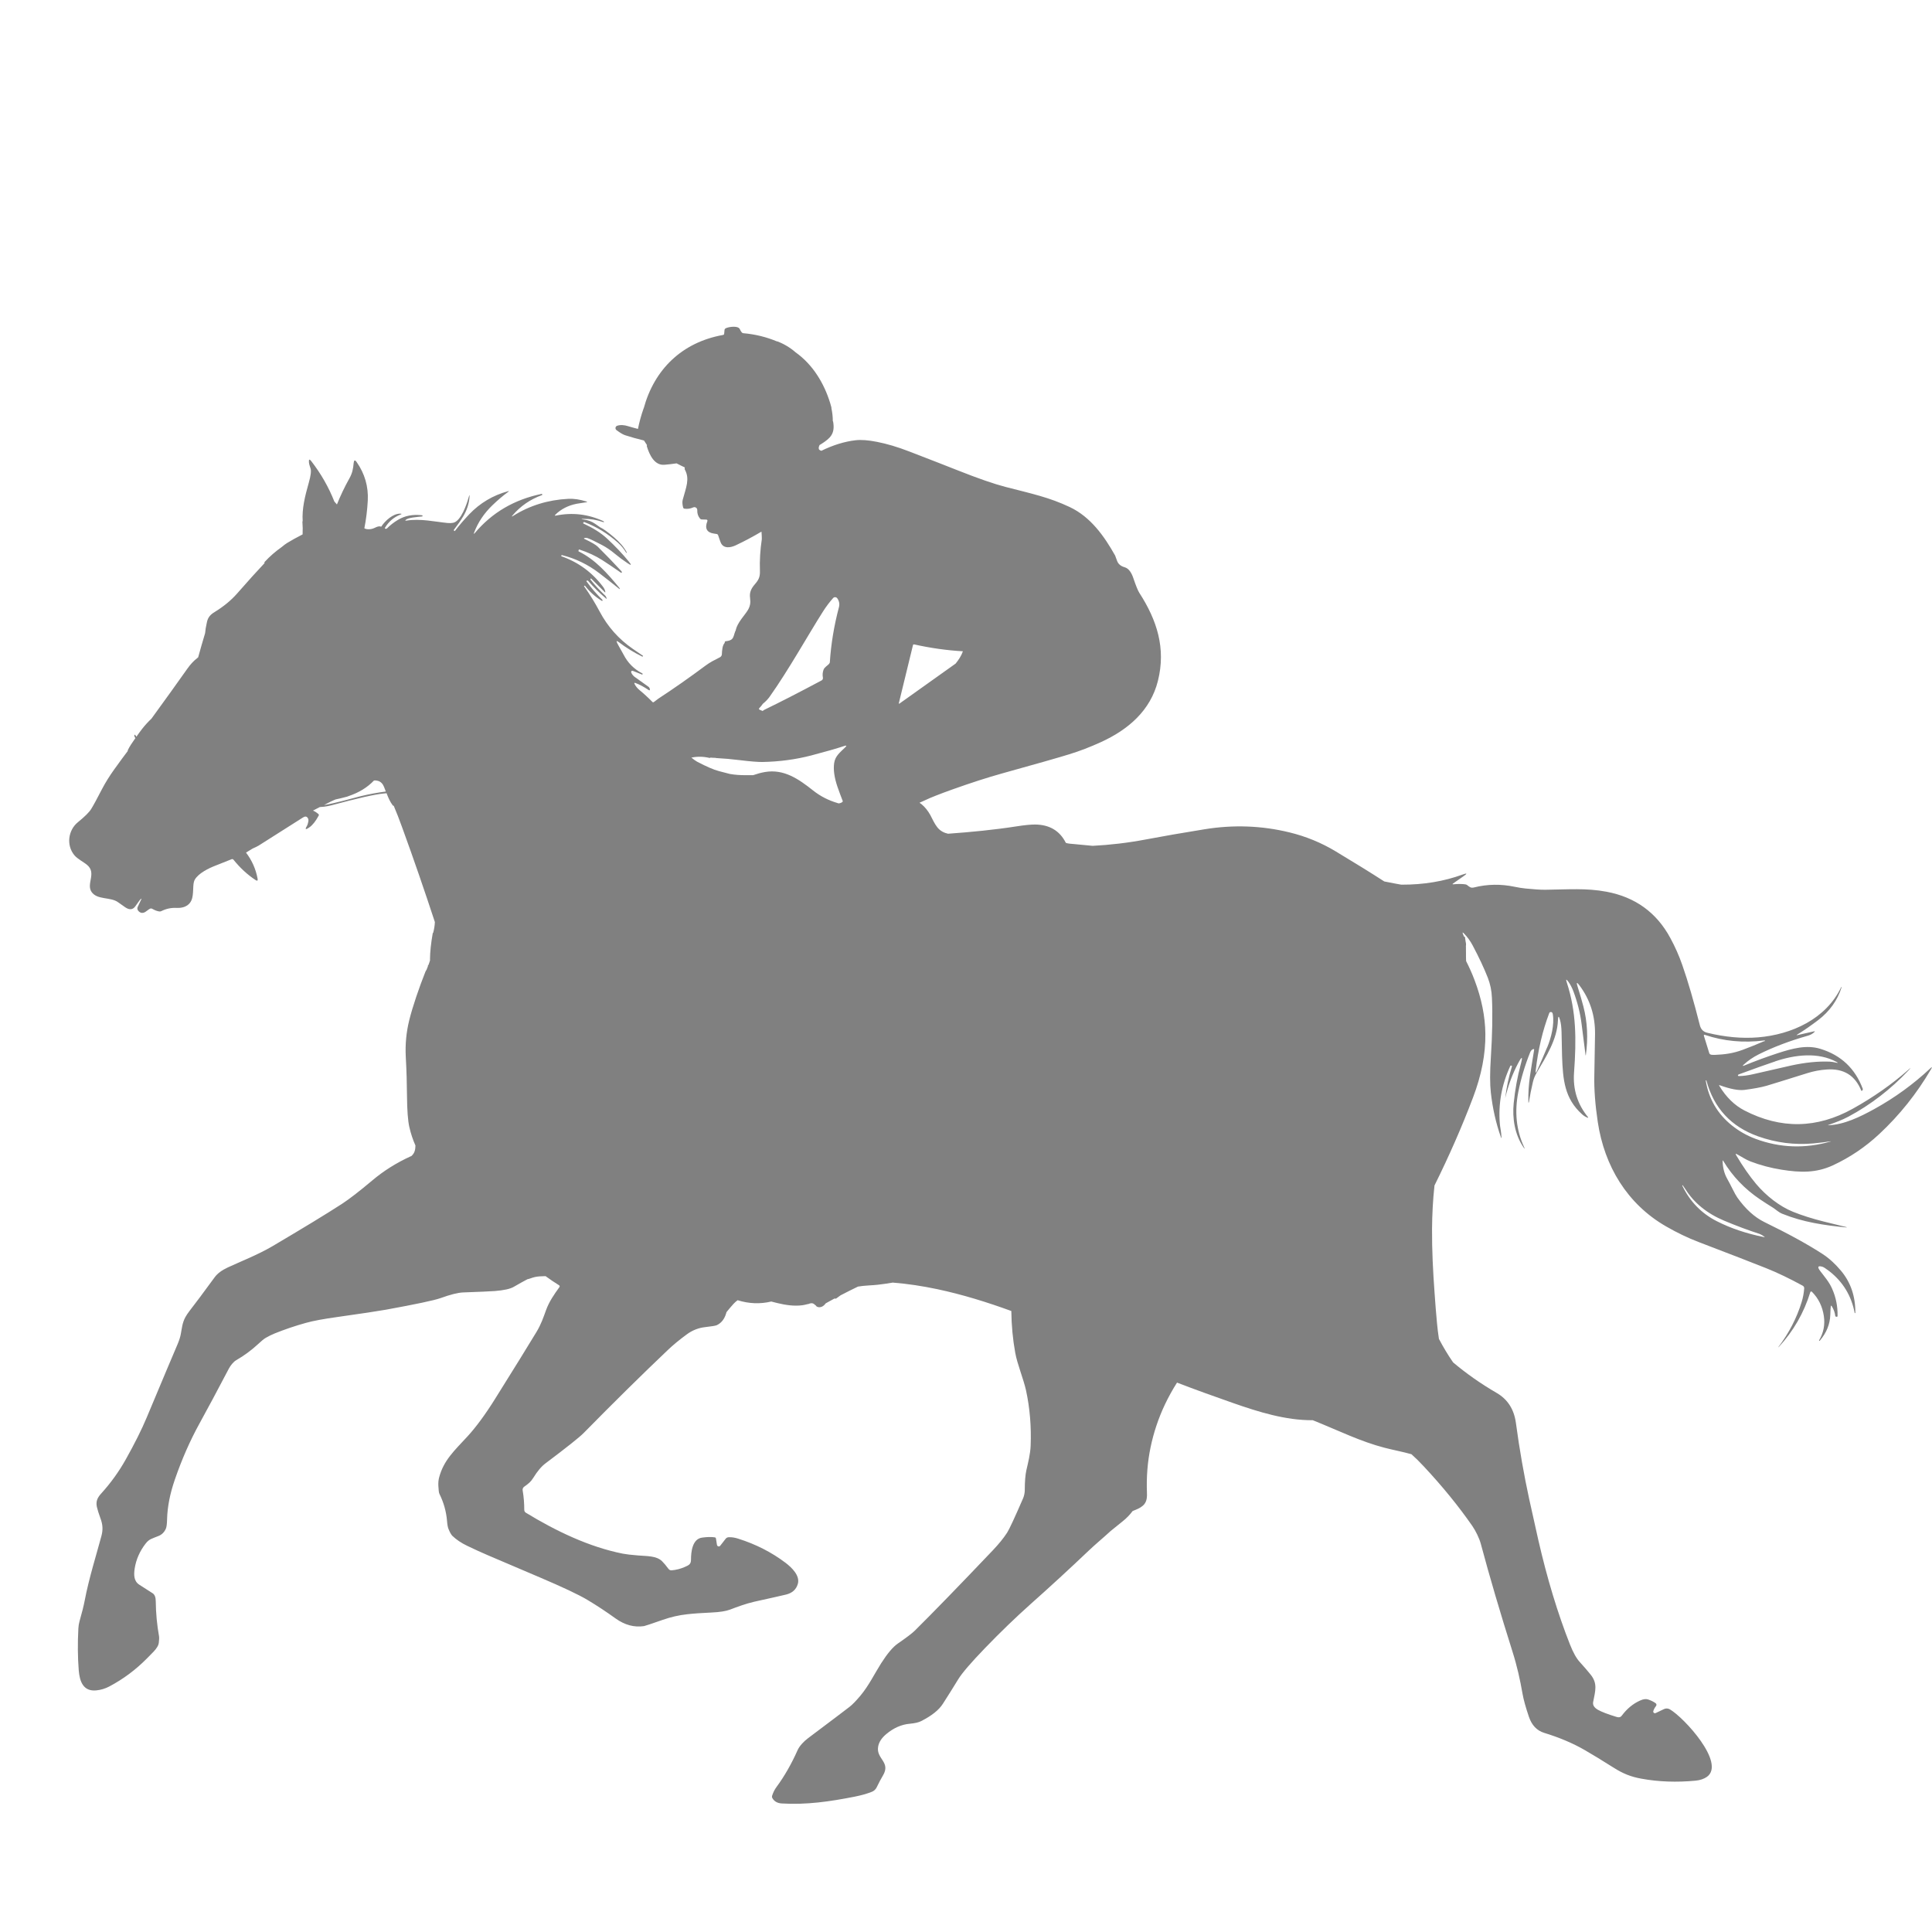 <svg id="jockey" xmlns="http://www.w3.org/2000/svg" viewBox="0 0 300 300"><defs><style>.cls-1{fill:gray;}</style></defs><path class="cls-1" d="M284.3,177.25s-.03,0-.04,0c-3.96,1.14-7.85,1-11.66-.41-1.34-.5-2.56-1.19-3.67-2.08-2.23-1.79-3.59-4.11-4.06-6.94,0-.03,0-.05.04-.07h0s.05,0,.06.04c1.16,4.29,3.85,7.18,8.05,8.67,2.79.99,5.64,1.35,8.55,1.09.87-.08,1.78-.19,2.71-.33,0,0,0,0,0,0,0,0,0,0,0,0s0,0,0,0h0ZM273.26,191.62c.2.07.43.2.7.41.09.07.08.1-.03.07-2.74-.55-5.18-1.37-7.34-2.47-2.39-1.21-4.17-3.05-5.36-5.51-.02-.03-.01-.06,0-.07h0s.04-.02.07.01c.24.36.37.55.4.58,1.35,2.15,3.36,3.79,6.03,4.91,1.94.81,3.78,1.5,5.53,2.06h0ZM264.75,160.7c2.92.98,5.96,1.26,9.14.87,0,0,.02,0,.04-.02.02,0,.04,0,.05,0,.03.01.05.03.07.06.03.04.02.05-.03.06l-.12.02c-1.08.47-2.18.91-3.28,1.32-1.51.56-2.8.73-4.33.79-.26,0-.44,0-.55-.02-.17-.03-.3-.13-.33-.26l-.82-2.65c-.05-.16,0-.21.16-.17h0ZM275.64,164.81c3.06-1.03,6.68-1.49,9.58.11.22.12.21.15-.04.1-.43-.1-.79-.16-1.08-.17-1.82-.07-3.8.13-5.96.6-.26.05-2.23.51-5.91,1.35-.83.19-1.58.29-2.25.29-.11,0-.16-.14-.07-.21.03-.02.07-.04.12-.06,2.42-.89,4.29-1.56,5.61-2h0ZM240.24,162.63c-.5,1.2-1.02,2.4-1.56,3.62-.19.43-.26.41-.21-.06.36-3.18,1.06-6.15,2.1-8.89.03-.08.11-.14.2-.15.19-.03.31.08.35.34.27,1.64-.28,3.73-.87,5.14h0ZM139.58,109.15l2.19-8.99c.02-.07.09-.11.16-.1,2.56.57,5.09.93,7.59,1.07-.25.71-.66,1.33-1.13,1.91l-8.69,6.19c-.11.08-.15.06-.12-.08h0ZM131.23,116.06c-.81.79-1.54,1.34-1.7,2.42-.15,1.02.02,2.24.5,3.66.26.76.55,1.52.85,2.3-.17.22-.42.29-.69.31-.04-.02-.08-.04-.13-.05-1.4-.41-2.68-1.06-3.81-1.96-2.24-1.78-4.54-3.37-7.48-2.86-.63.11-1.23.28-1.83.49-.39,0-.78,0-1.17,0-.83,0-1.63-.05-2.43-.19-.46-.12-1.03-.27-1.73-.45-.79-.21-1.91-.69-3.35-1.45,0,0,0,0-.01,0-.31-.19-.61-.4-.89-.64.93-.19,1.86-.18,2.81.05.06.01.11,0,.14-.05.27.02.54.04.81.04.04.02.07.03.12.03,1.16.06,2.36.17,3.59.32,1.71.21,2.9.3,3.57.29,2.65-.05,5.17-.39,7.59-1.02,2.25-.59,3.95-1.08,5.09-1.46.39-.13.44-.05.14.23h0ZM118.1,109.74c.13-.14.24-.29.35-.45.43-.35.78-.71,1.05-1.09,2.94-4.14,5.94-9.54,8.29-13.24.49-.77,1.02-1.47,1.58-2.1.18-.19.48-.17.64.04.3.43.39.89.26,1.38-.76,2.88-1.23,5.72-1.41,8.51,0,.11-.05.2-.12.29-.28.31-.7.5-.86.91-.15.4-.18.82-.1,1.24.03.17-.05.35-.21.43-3.53,1.88-6.47,3.39-8.81,4.52-.15.07-.25.14-.33.22-.11-.04-.23-.08-.33-.13-.08-.04-.28-.1-.25-.21.03-.12.18-.23.25-.31h0ZM55.93,123.65c-1.62.41-3.62,1.01-5.62,1.36.17-.09.35-.18.52-.27.41-.21.83-.43,1.26-.6.56-.12,1.05-.23,1.47-.35.21-.04.41-.1.61-.19,1.58-.53,2.88-1.33,3.9-2.4.2-.03.41-.01.62.05.48.14.77.5.95.96.1.23.18.47.27.7-1.28.16-2.6.4-3.98.74h0ZM299.71,165.92c-2.62,2.45-5.5,4.54-8.65,6.28-2.25,1.24-4.71,2.44-7.16,2.53-.08,0-.08,0,0-.04,1.2-.43,2.13-.77,3.11-1.29,3.46-1.85,6.58-4.25,9.35-7.2.42-.44.4-.46-.06-.06-2.55,2.24-5.42,4.25-8.6,6.02-5.57,3.1-11.18,3.19-16.83.27-1.54-.8-2.84-2.07-3.89-3.81-.07-.11-.04-.15.08-.1,1.63.59,2.9.83,3.81.72,1.4-.18,2.54-.39,3.4-.63.56-.16,2.68-.82,6.36-1.97.98-.31,1.99-.5,3.03-.57,2.62-.18,4.4.91,5.36,3.29.02.04.07.05.1.02l.09-.1c.05-.06.07-.14.04-.21-1.18-3.15-3.37-5.22-6.56-6.2-2.19-.68-4.4-.05-6.61.66-1.72.56-3.46,1.2-5.22,1.92-.29.12-.32.07-.09-.14.68-.63,1.46-1.16,2.34-1.6,2.23-1.11,4.77-2.08,7.62-2.89.39-.11.72-.29.99-.55.13-.12.11-.16-.06-.12l-2.52.57c-.2.05-.21.01-.04-.09,1.03-.63,2.11-1.38,3.24-2.24,1.77-1.36,2.98-3.05,3.62-5.08,0-.02,0-.04-.02-.05-.02,0-.04,0-.04.02-2.35,4.94-7.69,7.37-12.92,7.8-2.49.2-5.12-.04-7.9-.72-.6-.15-.97-.53-1.13-1.17-.93-3.67-1.83-6.79-2.73-9.36-.49-1.41-1.11-2.81-1.86-4.19-2.13-3.94-5.43-6.33-9.88-7.17-3.15-.6-6.04-.35-9.52-.31-.4,0-.86-.01-1.37-.05-1.24-.1-2.11-.14-3.39-.41-2.12-.45-4.23-.42-6.31.1-.49.12-.67-.05-1.05-.35-.09-.07-.19-.11-.3-.13-.53-.07-1.14-.08-1.83-.01-.19.02-.21-.03-.05-.14l1.62-1.13c.59-.41.55-.5-.14-.25-2.93,1.07-6.08,1.59-9.47,1.58-.04,0-.07,0-.09,0-.38-.06-.77-.13-1.15-.21-.49-.1-.98-.2-1.48-.29-2.03-1.31-4.55-2.87-7.56-4.68-2.23-1.34-4.62-2.32-7.17-2.94-4.31-1.05-8.71-1.21-13.19-.48-3.41.55-6.46,1.08-9.16,1.59-2.74.52-5.48.84-8.2.98-.98-.09-1.96-.18-2.95-.28-.35-.03-.71-.05-1.05-.13-.06-.02-.11-.04-.17-.06-.94-1.87-2.53-2.82-4.78-2.84-.68,0-1.64.09-2.9.29-3.48.54-6.99.88-10.61,1.14-.64-.14-1.23-.44-1.68-1.02-.45-.57-.73-1.25-1.07-1.88-.36-.64-.8-1.22-1.37-1.69-.1-.08-.21-.15-.31-.22.3-.13.6-.26.91-.41.79-.38,2.2-.94,4.24-1.67,2.81-1,5.39-1.84,7.77-2.5,5.36-1.49,8.81-2.47,10.34-2.95,1.6-.49,3.24-1.12,4.92-1.89,4.23-1.93,7.69-4.9,8.84-9.5,1.27-5.07-.15-9.44-2.89-13.68-.21-.32-.53-1.11-.95-2.35-.26-.74-.66-1.43-1.33-1.62-.6-.17-.99-.5-1.17-.99-.19-.52-.29-.79-.3-.82-1.69-3.01-3.81-6.01-7.06-7.54-3.21-1.51-5.76-2.04-9.99-3.13-1.77-.46-4.23-1.31-7.38-2.56-1.48-.59-4-1.57-7.55-2.94-1.8-.7-3.47-1.19-5-1.49-1.36-.27-2.47-.35-3.33-.25-1.72.2-3.5.75-5.31,1.64-.1-.04-.22-.08-.3-.15-.09-.07-.11-.17-.11-.27,0-.16.06-.33.13-.48.08-.04.17-.09.26-.15,1.38-.89,2.18-1.56,1.85-3.47,0-.04-.03-.06-.05-.09,0-.67-.08-1.35-.22-2.01,0-.04,0-.08,0-.12-.06-.22-.12-.44-.19-.67h0c-.48-1.56-1.16-3.06-2.05-4.4-.89-1.35-2-2.54-3.32-3.48-.83-.73-1.8-1.31-2.83-1.7-.03,0-.05-.01-.07,0-1.63-.68-3.37-1.11-5.2-1.27-.1,0-.19-.05-.26-.13-.11-.13-.2-.27-.27-.44-.04-.11-.11-.2-.21-.27-.45-.3-1.61-.14-2.02.08-.11.06-.17.15-.18.28l-.05.55c0,.11-.07.18-.18.2-6.4,1.15-10.67,5.37-12.31,11.37,0,.01-.01.02-.02.03-.37,1.04-.66,2.1-.88,3.19-.52-.13-1.04-.28-1.55-.43-.56-.18-1.19-.23-1.68-.06-.29.1-.35.48-.11.67.56.42,1.01.69,1.35.8.99.32,1.96.59,2.93.82.16.25.32.49.48.74-.05.01-.07.06-.04.16.41,1.35,1.19,2.98,2.71,2.87.63-.05,1.27-.13,1.91-.22.43.22.86.44,1.29.64-.05.1-.05.23,0,.34.78,1.44.19,2.73-.34,4.68-.08.31-.06.71.06,1.18.03.11.1.18.22.2.46.06.91,0,1.35-.2.3-.14.65.09.63.43-.02.5.12.94.44,1.32.06.07.14.11.24.12l.73.02c.13,0,.21.13.16.25-.44,1.09-.09,1.77,1.01,1.92.14.02.29.04.44.07.1.02.19.09.22.19.21.63.35,1.02.42,1.18.44.95,1.54.75,2.3.39,1.41-.66,2.74-1.38,4.01-2.13.03.29.04.59.05.88v.32c-.24,1.59-.35,3.23-.29,4.95.03.87-.21,1.36-.76,1.99-.6.69-.89,1.29-.77,2.17.2,1.49-.4,1.95-1.35,3.26-.47.65-.75,1.2-.85,1.63,0,.03,0,.06-.01.08-.04.09-.08.17-.11.25-.15.35-.19.81-.45,1.11-.25.28-.67.34-1.02.38-.13.02-.17.15-.14.24-.38.41-.42,1.18-.45,1.77,0,.2-.12.39-.3.48-.86.44-1.52.76-2.23,1.29-2.5,1.86-4.95,3.58-7.34,5.14-.22.14-.43.36-.74.55-.06.03-.1.02-.15-.02-.72-.73-1.39-1.34-2-1.84-.36-.3-.63-.63-.8-.98-.07-.15-.03-.2.13-.15.65.24,1.34.61,2.08,1.11.03.02.06.03.1.03.05,0,.07-.02.07-.04.02-.21-.06-.41-.23-.52-1.4-1-2.13-1.52-2.18-1.56-.24-.21-.41-.43-.49-.67-.06-.15.09-.29.25-.23l1.46.58s.03,0,.03-.02l.04-.08s0-.06-.03-.07c-1.3-.67-2.28-1.65-2.93-2.93-.27-.53-.68-1.17-.98-1.77-.18-.37-.11-.43.22-.18,1.16.88,2.38,1.63,3.65,2.25.01,0,.03,0,.04,0l.07-.03s.05-.07.01-.09c-.5-.34-1.03-.7-1.58-1.08-2.18-1.51-3.89-3.43-5.14-5.78-.73-1.38-1.55-2.7-2.44-3.96,0,0,0,0,0,0l.06-.05s.09-.03.12.02c.71.93,1.58,1.7,2.59,2.32.04.02.06.02.09-.01.02-.02.03-.05.03-.07,0-.04-.02-.07-.06-.11-.88-.87-1.7-1.81-2.43-2.83-.04-.06-.03-.1.05-.11l.11-.02s.05,0,.07.03c.86.99,1.79,1.91,2.8,2.76.09.07.12.06.08-.06-.05-.18-.13-.32-.25-.43-.84-.8-1.6-1.62-2.26-2.47,0,0,0-.02,0-.03l.03-.09s.06-.05.09-.02l2.1,2.1c.08.08.11.06.09-.06-.04-.26-.17-.53-.38-.8-1.68-2.22-3.82-3.79-6.45-4.71,0,0-.01,0-.01-.02l.02-.08c0-.06.04-.08.1-.07,2.12.53,4.04,1.47,5.77,2.79,1.04.8,2.09,1.62,3.14,2.47.02.02.05.02.05,0,0,0,0-.02,0-.03.01-.03,0-.08-.04-.13-1.88-2.28-3.74-4.4-6.32-5.67-.04-.02-.05-.04-.05-.07l.02-.1c.02-.11.06-.15.13-.13,1.34.44,2.53.99,3.56,1.65.71.45,1.67,1.1,2.88,1.94.09.06.14.04.15-.06,0-.06-.02-.12-.08-.18-1.19-1.29-2.41-2.55-3.66-3.79-.28-.28-.96-.68-2.03-1.19-.15-.07-.15-.13.02-.17.14-.03.29-.02.43.03.49.18,1.23.54,2.22,1.06.69.36,1.36.82,2.02,1.37.6.5,1.26.99,1.98,1.47.58.39.65.31.21-.23-1.01-1.24-2.17-2.46-3.46-3.65-.91-.84-2.12-1.6-3.62-2.29-.05-.02-.06-.06-.03-.1l.07-.1s.06-.04.09-.03c1.92.74,3.67,1.81,5.24,3.21.51.46.94.98,1.29,1.57,0,.01.02,0,.05-.01v.05s.04-.06.03-.09c-.41-.8-1.08-1.59-2-2.37-.96-.82-1.67-1.33-2.14-1.54-.02,0-.27-.18-.74-.52-.52-.37-1.12-.6-1.82-.69-.45-.06-.45-.1,0-.1,1-.02,2.02.15,3.05.5.09.03.13.02.1-.05h0s-.03-.07-.05-.08c-2.38-1.11-4.85-1.4-7.41-.88-.18.04-.21,0-.08-.14.89-.88,2-1.44,3.33-1.7.16-.03.65-.11,1.47-.23.18-.03.18-.07,0-.12-1-.32-1.94-.46-2.83-.41-3.12.16-5.97,1.04-8.53,2.65-.24.15-.26.12-.08-.09,1.22-1.44,2.75-2.49,4.58-3.15.01,0,.02-.01.02-.03v-.09s-.05-.06-.08-.06c-4.24.87-7.7,2.89-10.37,6.06-.18.21-.22.18-.12-.07.6-1.58,1.55-2.99,2.85-4.24.8-.77,1.61-1.46,2.44-2.07.15-.11.13-.14-.05-.09-2.33.64-4.33,1.83-6,3.57-.79.83-1.52,1.68-2.21,2.57-.04.05-.11.05-.14,0l-.05-.09s0-.03,0-.04c.63-.83,1.13-1.55,1.48-2.14.54-.92.86-1.88.95-2.88.05-.5,0-.51-.13-.02-.29,1.02-1.18,3.69-2.41,3.93-.27.05-.55.06-.86.03-2.03-.2-4.19-.72-6.4-.37-.19.03-.22-.02-.06-.14.4-.33,1.63-.41,2.52-.51.02,0,.03,0,.03-.02.02-.03.03-.06.02-.09,0-.04-.03-.07-.07-.07-1.44-.17-2.69.07-3.77.73-.62.37-1.18.81-1.69,1.32-.03.03-.08.05-.13.05-.19,0-.23-.06-.15-.19.58-.95,1.37-1.62,2.37-2.01.25-.09.24-.15-.03-.15-1.11-.02-2.35,1.11-2.95,2.03-.03-.01-.06-.03-.1-.04-.34-.07-.62.08-.92.22-.32.16-.69.23-1.05.21-.14,0-.38-.05-.54-.15.27-1.38.45-2.82.53-4.31.11-2.16-.46-4.15-1.72-5.96-.27-.39-.42-.34-.47.12-.08.9-.2,1.59-.68,2.43-.73,1.31-1.37,2.65-1.92,4.02-.13-.15-.26-.3-.4-.45-.87-2.21-2.06-4.3-3.58-6.27-.28-.36-.4-.31-.37.14.02.25.1.58.25.99.13.36.05,1.1-.27,2.21-.61,2.15-1.07,4.04-.95,5.97-.03.03-.04.06-.04.11.05.65.06,1.3.03,1.95-.94.48-1.75.93-2.4,1.33-.27.17-.54.37-.83.62-.96.68-1.86,1.45-2.66,2.32-.06.06-.05.14-.02.19-1.08,1.14-2.5,2.71-4.27,4.73-.93,1.06-2.09,2.01-3.49,2.87-.66.4-1.02.82-1.18,1.53-.17.74-.26,1.32-.29,1.75-.38,1.24-.73,2.5-1.08,3.75-.06.05-.12.11-.19.16-.51.39-1,.92-1.47,1.58-1.54,2.18-3.4,4.77-5.59,7.78-.53.5-1.03,1.05-1.48,1.63-.3.39-.58.78-.86,1.18-.03-.06-.06-.12-.1-.17-.19-.23-.26-.19-.2.11.01.08.06.17.15.27-.04.06-.08.12-.12.17-.38.55-.77,1.09-1.06,1.7-.02.05-.02.08,0,.12-.51.67-1.22,1.63-2.13,2.9-.73,1.02-1.35,2.02-1.87,3.01-.76,1.47-1.32,2.51-1.69,3.11-.3.49-.99,1.18-2.06,2.05-1.5,1.21-1.86,3.56-.54,5.14.45.55,1.45,1.06,1.95,1.48,1.54,1.27-.16,2.94.71,4.21.88,1.28,2.97.74,4.13,1.61.28.21.65.47,1.12.79.65.43,1.16.37,1.55-.18.46-.66.74-1.04.84-1.12.12-.1.14-.08.06.08l-.54,1.15c-.08.18-.06.4.06.56.34.45.81.47,1.26.12.33-.26.55-.4.64-.43.11-.03.21-.02.3.04.41.23.78.37,1.1.41.11.01.21,0,.31-.05.75-.38,1.55-.55,2.41-.5.48.02.9-.05,1.26-.2,1.36-.6,1.22-1.93,1.3-3.18.03-.46.1-.8.23-1.01.58-1,2.15-1.77,3.22-2.18.68-.26,1.51-.59,2.49-.99.1-.05.22-.01.29.07,1.03,1.28,2.18,2.34,3.43,3.16.27.18.38.11.32-.21-.28-1.5-.88-2.85-1.8-4.05.34-.21.69-.42,1.03-.63.37-.16.69-.31.94-.46.33-.2,2.63-1.66,6.89-4.37.33-.21.58-.17.75.12.09.15.11.33.06.56-.06.29-.12.48-.17.56-.39.64-.28.74.34.3.51-.35.98-.96,1.44-1.81.06-.1.04-.19-.05-.27-.31-.26-.59-.43-.83-.52.35-.18.71-.37,1.06-.55.2-.01.43-.04.7-.06.33-.04.69-.11,1.09-.21,4.04-1.09,6.76-1.71,8.17-1.84.14-.01.27-.03.41-.04.25.66.52,1.31.96,1.89.04.05.09.07.15.06.44,1.04.88,2.16,1.32,3.39,1.8,4.94,3.48,9.83,5.07,14.67-.03.57-.12,1.14-.27,1.69-.03-.04-.06-.01-.07.08-.26,1.5-.41,2.84-.42,4.02,0,.05,0,.09.01.14-.07.25-.16.49-.25.73l-.05.05s-.06.08-.05.11c0,.01.01.03.02.04-.08.19-.15.39-.23.58-.05.04-.1.13-.16.27-.96,2.41-1.99,5.41-2.51,7.52-.46,1.86-.64,3.75-.54,5.68.13,2.35.17,4.07.19,6.06.02,2.26.14,3.87.36,4.84.23,1.02.55,1.98.95,2.88,0,.29-.03.58-.11.85-.1.34-.29.59-.54.81-.04,0-.08.01-.11.03-2.22,1.02-4.19,2.26-5.93,3.73-2.02,1.7-3.59,2.91-4.71,3.64-2.5,1.62-6.11,3.81-10.8,6.58-2.28,1.34-4.99,2.39-6.94,3.3-.93.43-1.61.94-2.04,1.53-1.75,2.39-3.05,4.14-3.92,5.25-.25.33-.46.64-.63.95-.49.92-.53,1.73-.71,2.65-.09.47-.26.98-.49,1.53-.54,1.25-2.14,5.05-4.8,11.4-.79,1.89-1.88,4.06-3.26,6.52-1.06,1.89-2.33,3.65-3.81,5.28-.6.66-.85,1.24-.66,2.09.11.46.29,1.05.55,1.75.37,1,.41,1.78.15,2.75-.68,2.57-1.95,6.59-2.6,10.05-.15.77-.41,1.84-.81,3.23-.09.32-.15.69-.17,1.1-.12,2.29-.1,4.45.06,6.48.14,1.71.69,3.32,2.74,3.11.72-.07,1.39-.28,2.01-.61,2.16-1.14,4.1-2.59,5.84-4.35.64-.65.99-1,1.06-1.08.48-.52.74-.96.78-1.32.06-.51.07-.85.04-1.03-.32-1.79-.49-3.6-.51-5.42,0-.65-.17-1.08-.5-1.28-.75-.47-1.44-.91-2.06-1.32-.87-.57-.86-1.56-.71-2.53.22-1.39.79-2.69,1.71-3.87.56-.72,1-.75,2-1.17.52-.21.89-.59,1.13-1.13.11-.24.17-.74.19-1.5.05-1.9.45-3.94,1.2-6.11,1.09-3.17,2.37-6.07,3.83-8.72,1.27-2.3,2.79-5.15,4.57-8.54.25-.47.7-1.03,1.1-1.27,1.25-.72,2.39-1.56,3.43-2.52.52-.49.92-.82,1.19-.97.43-.25.89-.48,1.4-.69,1.52-.61,3.12-1.16,4.82-1.63,1.09-.31,2.75-.62,4.99-.93,3.71-.52,6.19-.9,7.44-1.12,4.67-.85,7.49-1.45,8.46-1.79,1.57-.57,2.75-.86,3.52-.89,2.6-.09,4.25-.17,4.95-.22,1.38-.11,2.35-.32,2.91-.64.87-.5,1.58-.9,2.14-1.19.29-.05.56-.18.85-.26.45-.14.93-.19,1.4-.2.19,0,.38-.02.57-.02.67.49,1.36.96,2.1,1.42.09.06.12.18.05.28-.86,1.19-1.6,2.27-2.07,3.56-.42,1.14-.74,2.16-1.5,3.42-1.32,2.19-3.46,5.64-6.41,10.36-1.53,2.45-2.97,4.4-4.29,5.84-2.06,2.23-3.7,3.71-4.41,6.38-.1.38-.14.8-.12,1.27.03.68.08,1.11.17,1.28.67,1.35,1.06,2.76,1.18,4.22.04.55.12.96.22,1.21.22.55.43.91.61,1.09.61.58,1.37,1.1,2.29,1.54,1.13.54,2.19,1.03,3.2,1.46.33.14,3.03,1.29,8.09,3.45,3.57,1.52,6.03,2.68,7.37,3.48,1.51.9,2.97,1.87,4.4,2.9,1.41,1.01,2.88,1.41,4.41,1.18.14-.02,1.12-.35,2.93-.98,1.23-.43,2.49-.72,3.78-.86.96-.11,2.23-.2,3.8-.27,1.26-.06,2.2-.21,2.84-.45,1.05-.4,2.46-.93,3.79-1.23,2.26-.5,3.88-.86,4.89-1.1.96-.23,1.58-.77,1.84-1.63.41-1.31-.97-2.6-1.9-3.31-2.17-1.64-4.61-2.88-7.33-3.74-.55-.18-1.04-.25-1.47-.23-.21,0-.38.09-.49.23l-.85,1.09c-.16.2-.47.11-.51-.14l-.15-.96c-.02-.12-.08-.19-.19-.2-.51-.08-1.17-.07-1.96.04-1.53.2-1.73,2.23-1.73,3.42,0,.72-.33.86-.97,1.14-.65.29-1.33.46-2.03.52-.19.02-.37-.06-.49-.22-.41-.55-.75-.95-1.02-1.21-.87-.83-2.26-.76-3.71-.88-1.06-.08-1.86-.18-2.38-.28-5.26-1.05-10.39-3.52-15.05-6.36-.15-.09-.24-.26-.24-.43,0-.98-.07-1.99-.25-3.04-.04-.21.05-.42.22-.55.7-.5,1.03-.75,1.43-1.39.63-1.02,1.26-1.78,1.91-2.26,3.3-2.48,5.27-4.05,5.91-4.7,4.66-4.74,9.01-9.03,13.05-12.87.83-.79,1.82-1.61,2.98-2.46.86-.63,1.82-1.01,2.88-1.12.99-.11,1.58-.21,1.77-.3.7-.33,1.18-.94,1.44-1.81.02-.07.04-.14.06-.21.17-.21.34-.41.51-.62.37-.44.75-.89,1.21-1.23h.02c1.76.55,3.5.61,5.21.2,1.25.33,2.54.64,3.84.64.35,0,.7-.02,1.05-.07.25-.04.49-.1.73-.16h-.02c.13,0,.26-.04.37-.1.02,0,.04,0,.05-.01.2-.05.4-.06.58.06.14.09.24.21.37.3h0s0,.04,0,.05h.01c.37.32.98.19,1.35-.27l.12-.15c.17-.1.35-.2.52-.29.29-.16.59-.32.88-.48.07.05.17.05.25,0,.23-.16.45-.32.66-.48.9-.47,1.8-.92,2.71-1.36.98-.18,2.33-.19,3.11-.29.76-.09,1.53-.2,2.29-.33,2.32.18,4.63.54,6.91,1.02,3.91.83,7.74,2.02,11.5,3.39.03,2.24.23,4.41.61,6.49.32,1.78,1.28,4.05,1.68,5.86.59,2.74.83,5.6.71,8.59-.05,1.26-.37,2.51-.66,3.78-.16.71-.25,1.75-.25,3.11,0,.39-.11.9-.25,1.23-1.33,3.07-2.16,4.85-2.49,5.36-.55.85-1.29,1.76-2.21,2.73-5.28,5.55-9.32,9.71-12.13,12.49-.41.41-1.29,1.07-2.62,1.99-.77.53-1.63,1.55-2.6,3.07-1.01,1.59-1.93,3.5-3.22,5.03-.68.81-1.24,1.39-1.68,1.73-.56.44-2.72,2.07-6.46,4.88-.65.49-1.32,1.19-1.62,1.86-.95,2.14-2.04,4.04-3.27,5.71-.29.39-.52.85-.69,1.38-.03.11-.02.22.03.32.29.53.78.82,1.48.86,3.84.23,7.43-.29,11.29-1.05,1.06-.21,1.97-.47,2.72-.77.31-.13.56-.36.71-.66.37-.76.69-1.37.97-1.83,1.3-2.14-1.07-2.59-.73-4.51.12-.71.55-1.36,1.27-1.96,1.15-.96,2.37-1.49,3.65-1.6.77-.07,1.35-.2,1.74-.4,1.65-.83,2.78-1.73,3.4-2.71.86-1.34,1.66-2.62,2.4-3.83.58-.94,1.95-2.54,4.12-4.79,2.43-2.52,4.78-4.78,7.04-6.8,3.15-2.8,6.17-5.58,9.07-8.34,1.07-1.02,2.28-2.01,3.42-3.06.06-.06.69-.56,1.88-1.52.59-.47,1.1-1,1.53-1.58.17-.07.34-.14.52-.21.5-.21,1.01-.47,1.34-.92.37-.51.39-1.15.36-1.75-.09-2.35.08-4.69.56-7,.48-2.31,1.23-4.55,2.24-6.68.55-1.16,1.18-2.29,1.87-3.38,2.89,1.11,5.81,2.16,8.73,3.18,3.95,1.38,8.14,2.69,12.35,2.66,1.93.77,3.83,1.62,5.75,2.41,1.75.72,3.53,1.38,5.37,1.86,1.39.36,2.81.62,4.2,1.01.59.52,1.22,1.14,1.89,1.86,2.92,3.12,5.43,6.21,7.55,9.26.53.76,1.1,1.94,1.32,2.75,1.4,5.23,3.04,10.79,4.9,16.68.77,2.42,1.21,4.48,1.6,6.69.16.9.49,2.08.98,3.53.45,1.32,1.24,2.15,2.38,2.5,2.35.72,4.46,1.61,6.31,2.68,1.1.63,2.61,1.55,4.51,2.75,1.46.92,2.66,1.39,4.26,1.68,2.66.49,5.47.59,8.42.31.71-.07,1.3-.27,1.76-.59,2.97-2.12-3.57-9.23-5.76-10.49-.28-.16-.61-.17-.89-.04l-1.3.62c-.21.1-.44-.09-.37-.31.08-.28.23-.54.42-.78.11-.13.08-.33-.05-.43-.32-.24-.72-.43-1.19-.59-.33-.11-.74-.06-1.24.17-1.09.49-2.04,1.27-2.84,2.35-.18.24-.44.31-.78.2-1.38-.42-2.35-.79-2.91-1.11-.6-.34-.85-.75-.75-1.23.34-1.73.71-2.85-.38-4.22-.46-.58-1.03-1.23-1.68-1.95-.54-.58-1.05-1.5-1.54-2.74-1.91-4.84-3.55-10.26-4.92-16.24-.4-1.75-.87-3.86-1.41-6.33-.81-3.74-1.51-7.69-2.07-11.86-.29-2.1-1.28-3.65-2.99-4.64-2.46-1.43-4.71-3.01-6.76-4.74-.81-1.17-1.54-2.39-2.2-3.65-.13-.81-.22-1.62-.3-2.44-.15-1.57-.27-3.16-.38-4.74-.24-3.29-.41-6.59-.39-9.89.02-2.25.13-4.51.38-6.75,2.27-4.58,4.27-9.13,5.98-13.65,1.32-3.47,1.96-6.77,1.92-9.9-.03-2.69-.59-5.47-1.67-8.32-.39-1.04-.84-2.03-1.32-2.98-.04-.79,0-1.58-.03-2.37.01-.05.02-.1.02-.18,0-.13-.02-.3-.07-.5-.02-.21-.05-.42-.09-.63-.02-.09-.08-.12-.15-.11-.05-.11-.09-.23-.15-.36-.14-.33-.08-.36.16-.11.52.54.96,1.14,1.32,1.82.99,1.87,1.78,3.55,2.36,5.03.38.98.6,2.02.64,3.14.12,2.6.06,5.7-.17,9.28-.15,2.29-.15,4.1,0,5.41.27,2.43.79,4.74,1.56,6.92.07.2.1.2.09-.02-.02-.34-.05-.69-.11-1.04-.08-.48-.13-.82-.14-1-.26-3.1.28-6.1,1.63-9,.03-.05.07-.07.12-.05l.1.04s.05.03.04.06c-.51,1.65-.86,3.28-1.05,4.89,0,0,0,.01,0,0,0,0,0,0,0,0,.03.03.03.02.02-.02,0,0,0,0,0-.01,0,0,0-.02,0-.02.46-1.91,1.11-3.65,1.94-5.23.66-1.25.8-1.2.43.16-.5,1.85-.86,3.84-1.08,5.97-.23,2.31.15,4.83,1.5,6.82.24.35.27.34.09-.05-1.19-2.6-1.48-5.44-.87-8.53.4-2.02,1-4.05,1.82-6.1.11-.28.27-.46.48-.53.12-.04.17,0,.15.13-.47,3.07-.97,5.19-.89,8.12,0,.04.01.05.04.05h0s.04-.02.04-.05c.16-1.02.37-2.06.62-3.13.12-.51.31-.99.59-1.46,1.46-2.48,3.19-5.18,3.3-8.13.03-.73.14-.74.33-.04.14.49.21,1.11.23,1.87.05,2.4.08,3.64.08,3.73.13,3.67.38,6.56,3.09,9.01.29.27.6.45.9.55.05.02.09-.04.05-.08-1.65-2.01-2.37-4.32-2.18-6.92.38-5.21.35-9.48-1.13-14.02-.17-.51-.09-.54.23-.12.32.43.59.95.81,1.54.63,1.69,1.05,3.37,1.26,5.03.04.36.25,1.98.62,4.87,0,0,0,.02.02.02,0,0,.02,0,.02-.02.37-2.63.25-5.16-.38-7.58-.22-.84-.52-1.89-.92-3.16-.19-.59-.09-.64.28-.15,1.68,2.22,2.49,4.77,2.45,7.65-.05,3.1-.09,5.21-.11,6.34-.05,2.14.13,4.57.54,7.29,1.03,6.82,4.56,12.71,10.59,16.18,1.72.99,3.41,1.8,5.06,2.43,5.05,1.93,8.56,3.29,10.51,4.07,1.73.69,3.62,1.6,5.67,2.72.14.08.23.23.22.4-.05.71-.18,1.43-.4,2.14-.75,2.45-1.95,4.78-3.61,6.98h0s0,.01,0,.01c.01.02.03.02.04,0,2.28-2.46,3.92-5.3,4.92-8.54.03-.1.16-.13.24-.06,1.02,1.02,1.64,2.28,1.86,3.78.2,1.35-.05,2.6-.74,3.77-.01.02-.01.04,0,.06,0,0,.02.01.03.02.03.01.06,0,.09-.04,1.03-1.21,1.57-2.54,1.62-3.98.03-.78.05-1.24.08-1.36.02-.11.06-.12.13-.03.3.46.5.98.57,1.56,0,.04.02.06.06.07l.1.03c.12.04.19-.01.19-.14.03-1.49-.26-2.89-.85-4.22-.47-1.07-1.18-1.85-1.86-2.76-.47-.63-.35-.84.36-.64.18.05.54.29,1.08.7,2.11,1.65,3.42,3.81,3.93,6.48,0,.02.01.02.03.02,0,0,.01,0,.02,0,.04,0,.05-.02.05-.05.02-2.54-.71-4.71-2.22-6.52-.9-1.08-1.86-1.95-2.87-2.61-2.26-1.47-5.26-3.12-9-4.94-1.54-.75-2.95-2.02-4.23-3.82-.19-.27-.46-.75-.81-1.46-.19-.39-.46-.9-.8-1.52-.43-.78-.65-1.67-.68-2.67,0-.15.03-.16.11-.03,1.43,2.38,3.33,4.36,5.69,5.95.62.42,1.29.85,2.02,1.3.41.25.85.71,1.46.95,3.21,1.3,6.48,1.78,9.95,2.12.01,0,.03,0,.03-.02,0-.01,0-.03-.02-.03-1.01-.24-2.2-.53-3.58-.88-1.75-.44-3.33-.94-4.72-1.5-2.09-.84-4.2-2.5-5.74-4.33-1.02-1.22-2.06-2.71-3.1-4.47-.12-.21-.08-.26.13-.14.68.36,1.38.85,2.1,1.12,1.54.59,3.14,1.01,4.82,1.28,2.94.47,5.35.52,7.94-.66,2.66-1.23,5.08-2.86,7.25-4.89,3.16-2.95,5.82-6.29,8.01-10.03.23-.39.18-.43-.15-.12h0Z"/></svg>